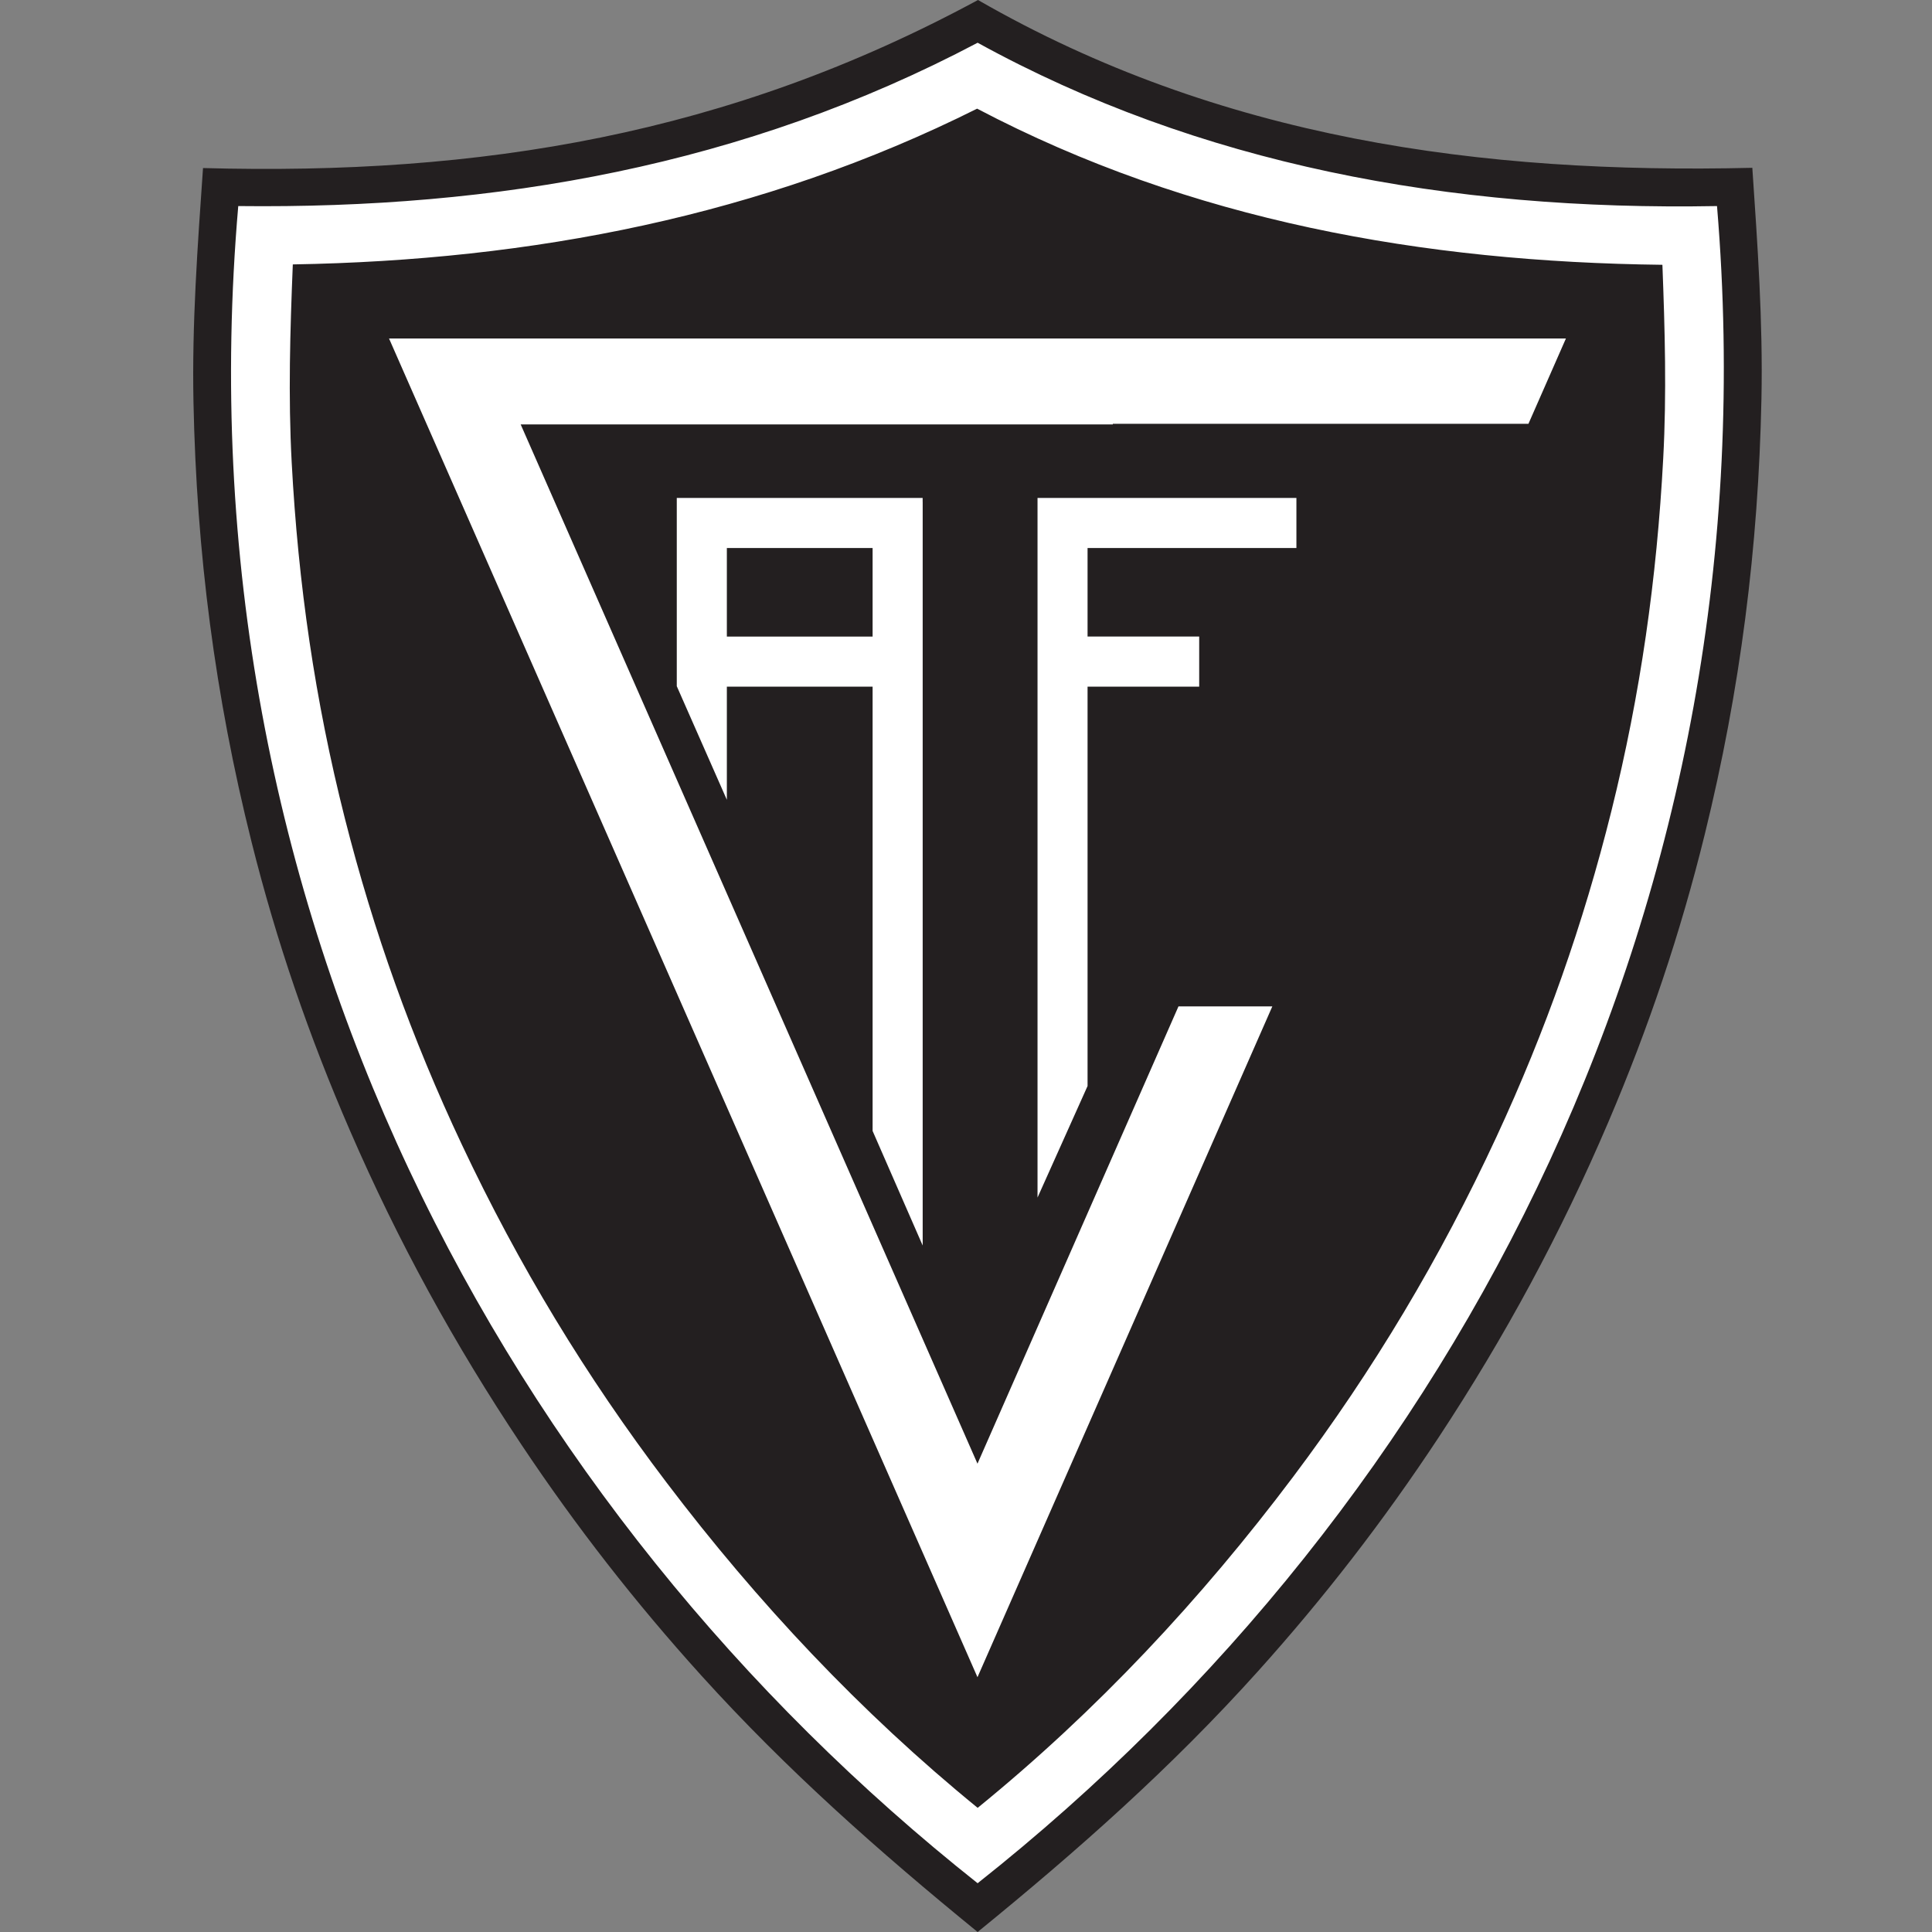 <?xml version="1.0" encoding="UTF-8"?>
<svg xmlns="http://www.w3.org/2000/svg" width="50" height="50" viewBox="0 0 50 50" fill="none">
  <rect x="0" y="0" width="50" height="50" fill="#808080" stroke="none"/>
  <path fill-rule="evenodd" clip-rule="evenodd" d="M5.596 5.051C12.647 5.242 18.963 4.223 25.309 0.85C31.455 4.323 38.115 5.207 45.008 5.045C45.14 6.979 45.28 8.884 45.239 10.821C45.162 14.539 44.703 18.09 43.8 21.701C43.179 24.185 42.366 26.551 41.344 28.903C40.137 31.681 38.717 34.267 37.025 36.789C35.633 38.863 34.118 40.79 32.428 42.637C30.227 45.042 27.851 47.108 25.301 49.15C22.793 47.14 20.451 45.105 18.279 42.746C16.597 40.918 15.085 39.013 13.693 36.963C11.99 34.454 10.554 31.88 9.333 29.113C8.293 26.756 7.464 24.385 6.829 21.894C5.901 18.246 5.431 14.662 5.353 10.902C5.313 8.939 5.458 7.01 5.596 5.051Z" fill="white"></path>
  <path fill-rule="evenodd" clip-rule="evenodd" d="M5.254 4.349C12.427 4.547 18.854 3.492 25.31 -2.60384e-06C31.562 3.596 38.338 4.51 45.35 4.343C45.485 6.345 45.627 8.317 45.586 10.322C45.506 14.171 45.04 17.847 44.121 21.585C43.489 24.156 42.662 26.606 41.623 29.041C40.395 31.917 38.95 34.593 37.229 37.204C35.813 39.351 34.271 41.346 32.551 43.258C30.313 45.747 27.896 47.887 25.301 50C22.749 47.919 20.367 45.812 18.157 43.37C16.446 41.479 14.907 39.506 13.492 37.384C11.759 34.786 10.298 32.123 9.056 29.257C7.998 26.818 7.154 24.364 6.509 21.785C5.564 18.008 5.086 14.298 5.007 10.406C4.966 8.374 5.113 6.377 5.254 4.349ZM25.297 43.406L32.928 26.045H30.499L25.297 37.88L13.475 10.984H28.8V10.968H39.556L40.526 8.76H10.068L25.297 43.406ZM28.146 14.182V16.474H31.035V17.77H28.146V28.106L26.851 30.993V14.182V13.024V12.886H33.551V14.182H28.146ZM23.878 12.986H23.879V32.234L22.583 29.269V17.771H18.811V20.699L17.515 17.759V14.182H17.515V12.886H23.878V12.986ZM22.583 16.475V14.182H18.811V16.475H22.583ZM6.166 5.333C12.83 5.41 19.25 4.302 25.301 1.106C31.02 4.251 37.49 5.461 44.436 5.333C45.932 23.24 37.761 38.876 25.301 48.738C13.138 39.094 4.592 23.581 6.166 5.333ZM25.288 2.812C30.815 5.718 36.849 6.78 43.023 6.853C43.087 8.531 43.134 10.185 43.044 11.862C42.879 14.973 42.456 17.961 41.704 20.984C40.975 23.913 40 26.679 38.73 29.418C37.272 32.562 35.55 35.447 33.468 38.218C31.091 41.381 28.378 44.284 25.302 46.787C22.277 44.321 19.6 41.468 17.248 38.365C15.16 35.612 13.424 32.746 11.951 29.619C10.66 26.878 9.667 24.11 8.923 21.172C8.151 18.122 7.717 15.11 7.549 11.969C7.457 10.252 7.508 8.561 7.578 6.843C13.755 6.738 19.723 5.594 25.288 2.812Z" fill="#231F20"></path>
</svg>
